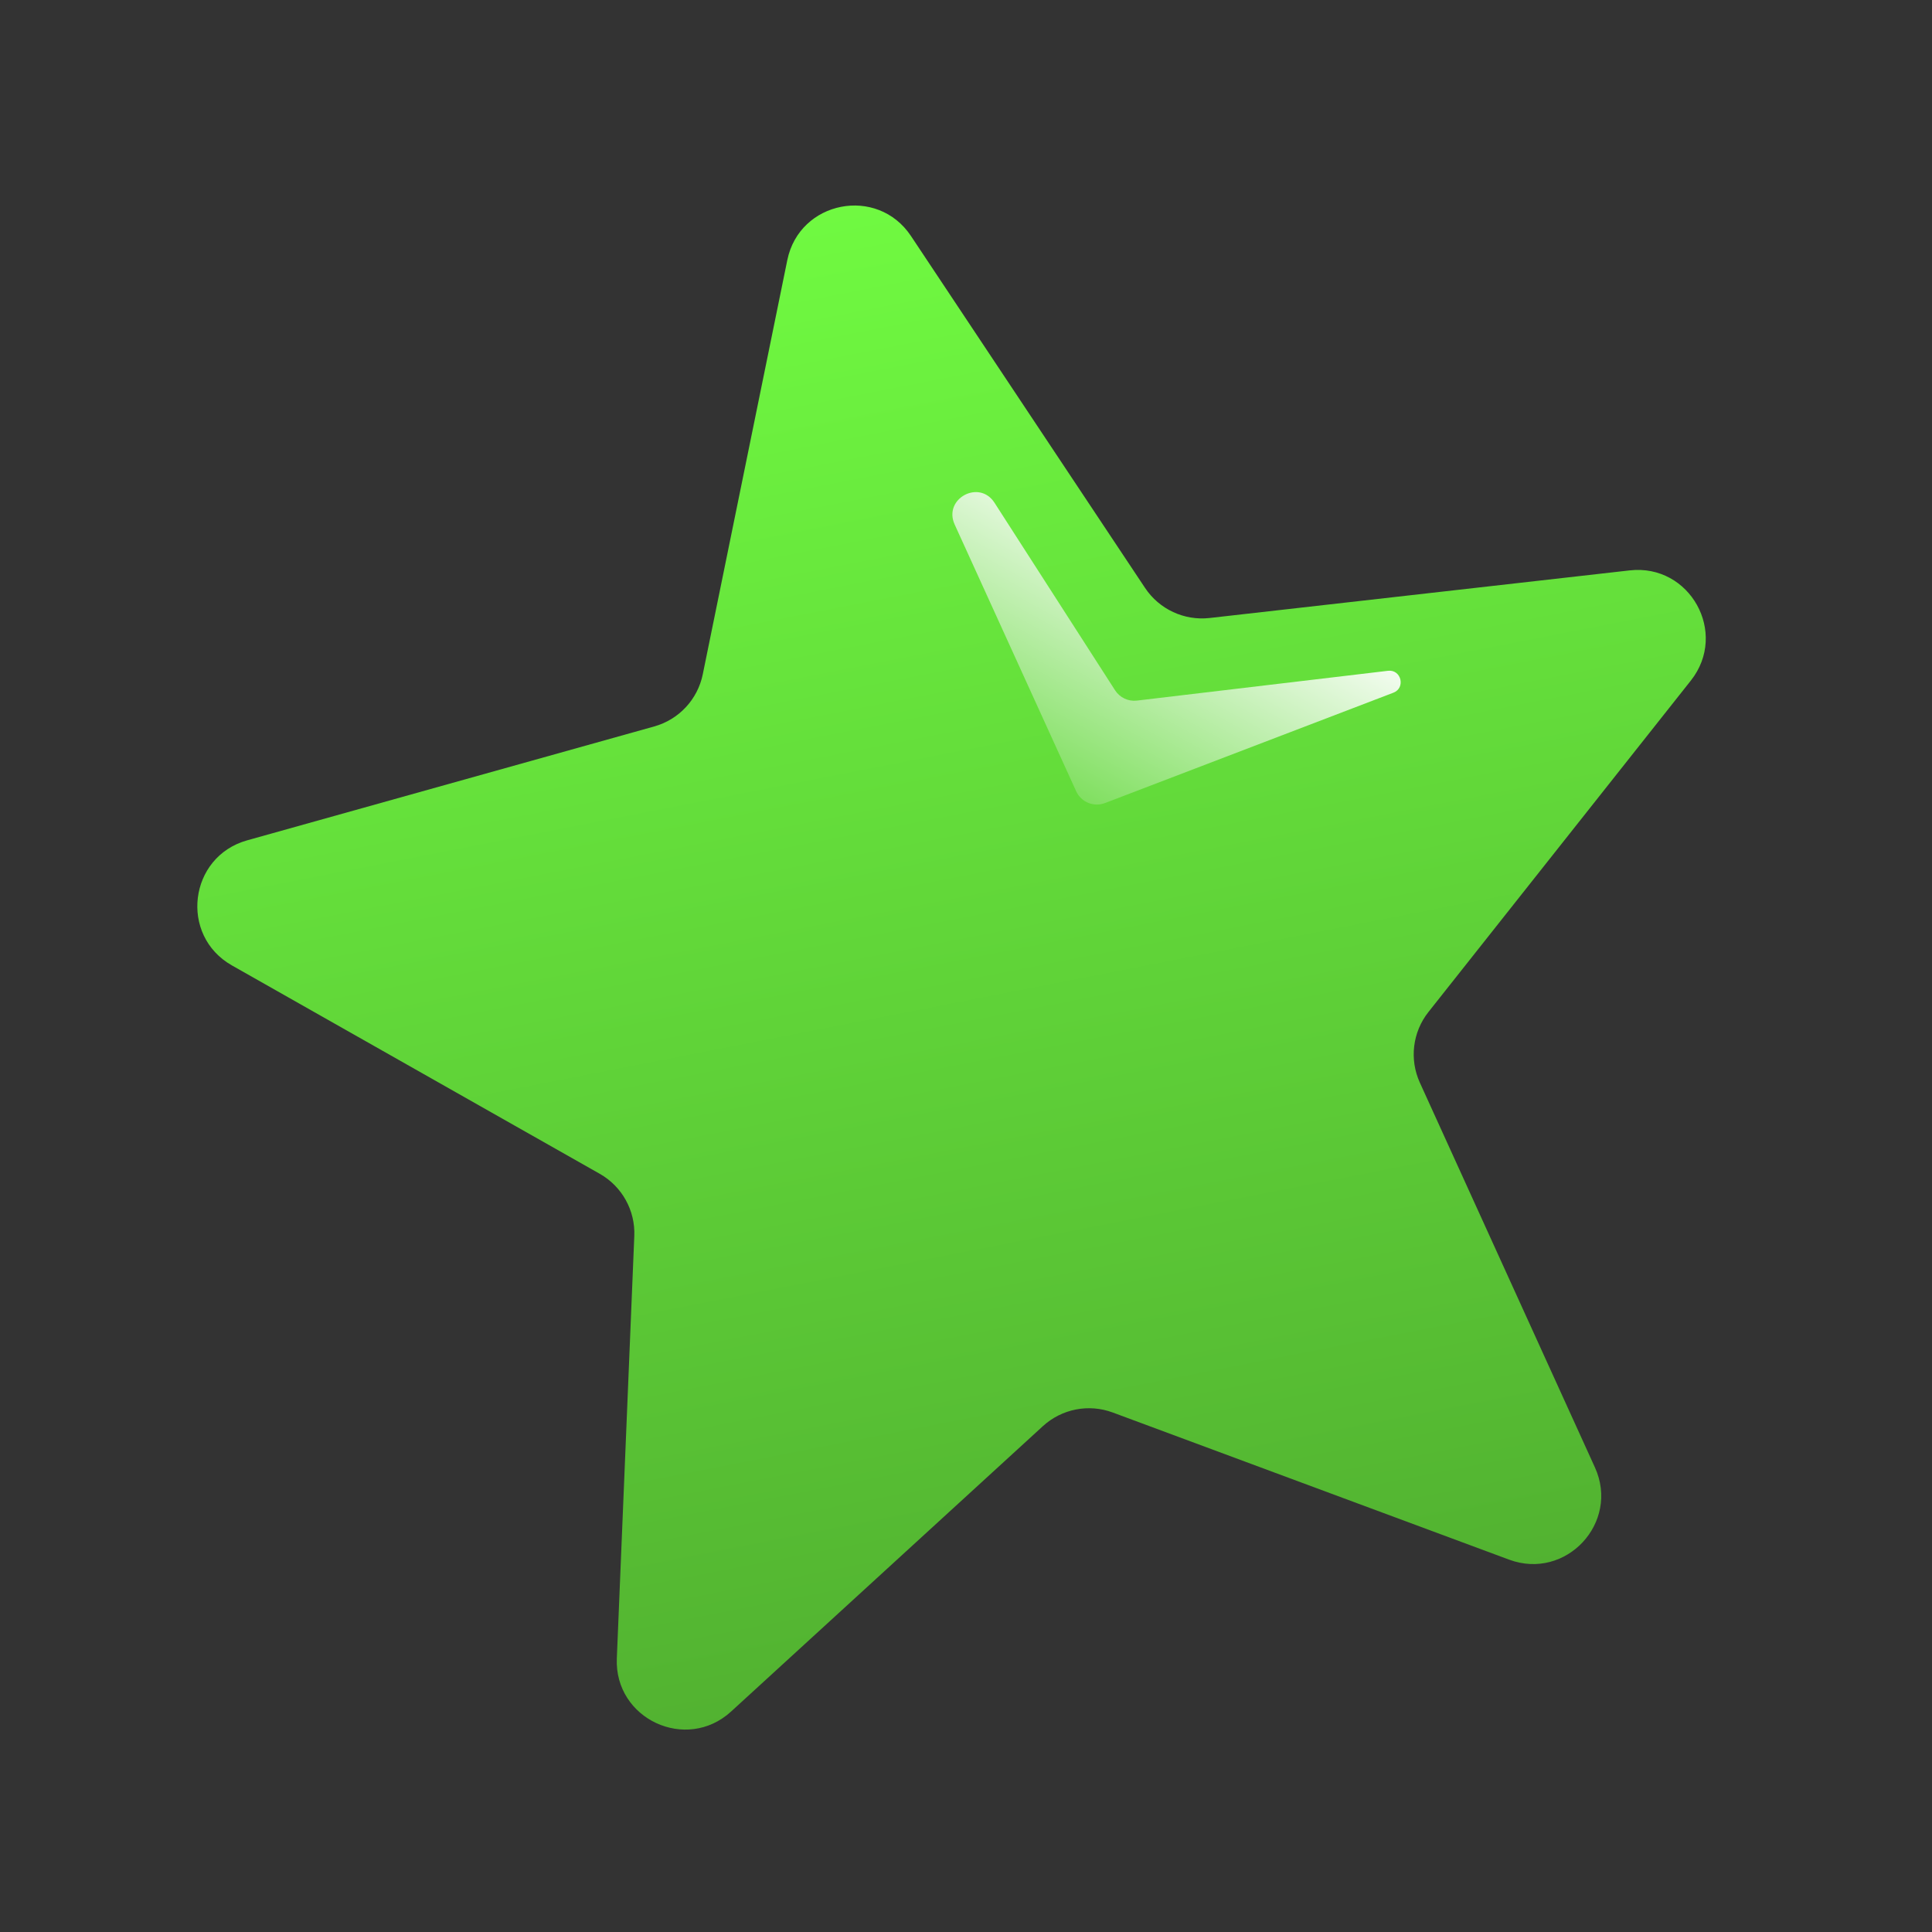 <svg width="64" height="64" viewBox="0 0 64 64" fill="none" xmlns="http://www.w3.org/2000/svg">
<rect x="0" y="0" width="64" height="64" fill="#333333" stroke="none"/>
<g clip-path="url(#clip0_888_2195)">
<path d="M26.08 8.618C26.482 6.648 29.063 6.144 30.177 7.818L37.933 19.478C38.403 20.183 39.228 20.567 40.07 20.472L53.985 18.895C55.983 18.668 57.26 20.967 56.012 22.544L47.319 33.524C46.793 34.188 46.683 35.091 47.034 35.863L52.834 48.61C53.666 50.44 51.875 52.364 49.99 51.665L36.861 46.791C36.066 46.496 35.174 46.67 34.548 47.242L24.218 56.697C22.735 58.054 20.35 56.945 20.433 54.936L21.012 40.944C21.047 40.097 20.605 39.302 19.868 38.884L7.683 31.981C5.934 30.99 6.252 28.379 8.188 27.837L21.674 24.064C22.491 23.835 23.11 23.169 23.28 22.339L26.08 8.618Z" fill="url(#paint0_linear_888_2195)"/>
<path d="M37.662 23.208L45.978 22.221C46.419 22.169 46.571 22.788 46.157 22.947L36.604 26.602C36.232 26.744 35.814 26.573 35.649 26.21L31.624 17.374C31.237 16.523 32.438 15.868 32.944 16.654L36.939 22.868C37.095 23.11 37.376 23.242 37.662 23.208Z" fill="url(#paint1_linear_888_2195)"/>
</g>
<defs>
<linearGradient id="paint0_linear_888_2195" x1="27.167" y1="3.293" x2="38.753" y2="62.627" gradientUnits="userSpaceOnUse">
<stop stop-color="#72FF42"/>
<stop offset="1" stop-color="#4DA62E"/>
</linearGradient>
<linearGradient id="paint1_linear_888_2195" x1="41.058" y1="18.314" x2="35.304" y2="28.863" gradientUnits="userSpaceOnUse">
<stop stop-color="white"/>
<stop offset="1" stop-color="#62D83A"/>
</linearGradient>
<clipPath id="clip0_888_2195">
<rect width="64" height="64" fill="white"/>
</clipPath>
</defs>
</svg>
